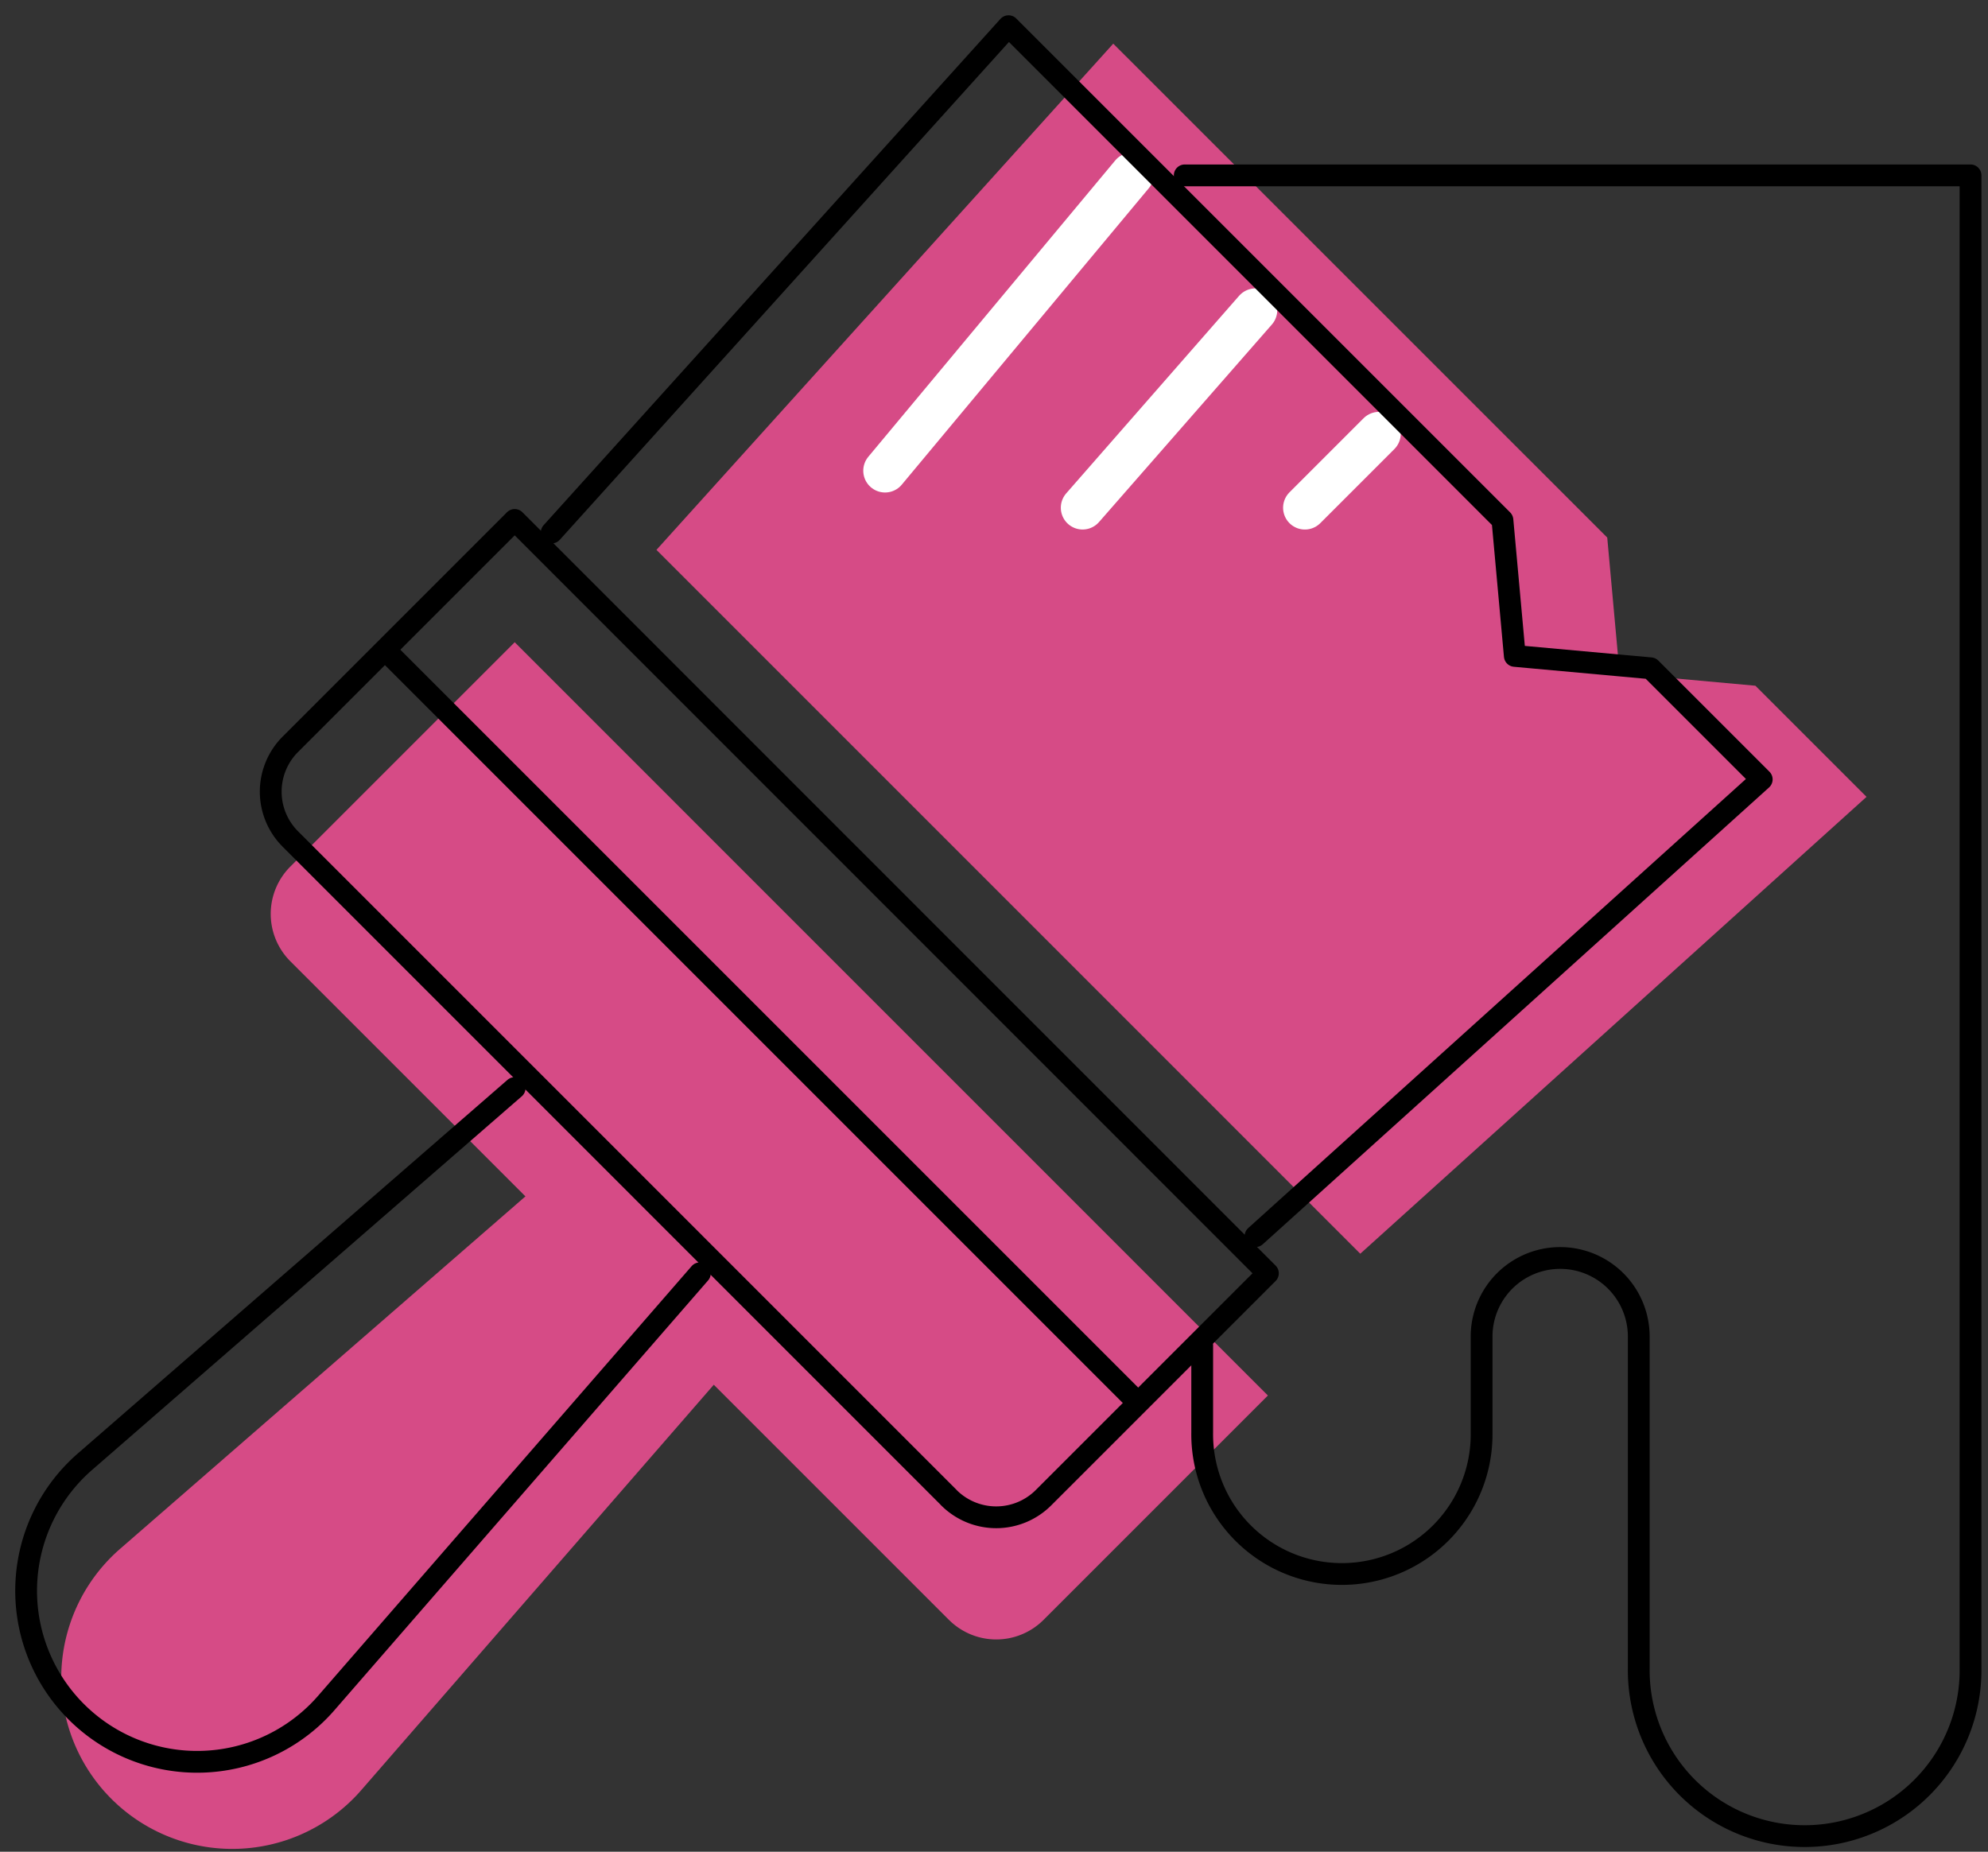 <svg xmlns="http://www.w3.org/2000/svg" xmlns:xlink="http://www.w3.org/1999/xlink" id="icon4" width="91.254" height="85" viewBox="0 0 91.254 85"><rect x="0" y="0" width="91.254" height="85" fill="#333333" stroke="none"/><defs><clipPath id="clip-path"><rect id="&#x9577;&#x65B9;&#x5F62;_25020" data-name="&#x9577;&#x65B9;&#x5F62; 25020" width="91.254" height="85" fill="none"></rect></clipPath></defs><g id="&#x30B0;&#x30EB;&#x30FC;&#x30D7;_10310" data-name="&#x30B0;&#x30EB;&#x30FC;&#x30D7; 10310" clip-path="url(#clip-path)"><path id="&#x30D1;&#x30B9;_33510" data-name="&#x30D1;&#x30B9; 33510" d="M45.164,78.171,14.934,47.94a3.073,3.073,0,0,1,0-4.344l10.3-10.3L59.808,67.874l-10.3,10.3a3.071,3.071,0,0,1-4.339,0" transform="translate(-1.608 -3.816)" fill="#d64b86"></path><path id="&#x30D1;&#x30B9;_33511" data-name="&#x30D1;&#x30B9; 33511" d="M84.476,31.736l-6.234-.567-.567-6.234L55,2.263,34.032,25.5,66.339,57.808,89.577,36.837Z" transform="translate(-3.899 -0.259)" fill="#d64b86"></path><path id="&#x30D1;&#x30B9;_33512" data-name="&#x30D1;&#x30B9; 33512" d="M25.589,60.936,5.868,78.085A7.849,7.849,0,1,0,16.942,89.159L34.091,69.438Z" transform="translate(-0.363 -6.982)" fill="#d64b86"></path><line id="&#x7DDA;_197" data-name="&#x7DDA; 197" y1="13.604" x2="11.336" transform="translate(40.626 8.003)" fill="none" stroke="#fff" stroke-linecap="round" stroke-linejoin="round" stroke-width="2"></line><line id="&#x7DDA;_198" data-name="&#x7DDA; 198" x1="7.935" y2="9.068" transform="translate(49.694 14.238)" fill="none" stroke="#fff" stroke-linecap="round" stroke-linejoin="round" stroke-width="2"></line><line id="&#x7DDA;_199" data-name="&#x7DDA; 199" x1="3.401" y2="3.401" transform="translate(59.897 19.906)" fill="none" stroke="#fff" stroke-linecap="round" stroke-linejoin="round" stroke-width="2"></line><path id="&#x30D1;&#x30B9;_33513" data-name="&#x30D1;&#x30B9; 33513" d="M45.164,71.834,14.934,41.6a3.073,3.073,0,0,1,0-4.344l10.3-10.3L59.808,61.537l-10.3,10.3a3.071,3.071,0,0,1-4.344,0Z" transform="translate(-1.608 -3.089)" fill="none" stroke="#000" stroke-linecap="round" stroke-linejoin="round" stroke-width="1"></path><path id="&#x30D1;&#x30B9;_33514" data-name="&#x30D1;&#x30B9; 33514" d="M60.907,56.9,84.145,35.932l-5.1-5.1-6.235-.567-.567-6.234L49.571,1.358,28.6,24.6" transform="translate(-3.277 -0.156)" fill="none" stroke="#000" stroke-linecap="round" stroke-linejoin="round" stroke-width="1"></path><path id="&#x30D1;&#x30B9;_33515" data-name="&#x30D1;&#x30B9; 33515" d="M23.778,56.41,4.056,73.559a7.85,7.85,0,1,0,10.3,11.853,7.707,7.707,0,0,0,.779-.779L32.28,64.912" transform="translate(-0.155 -6.464)" fill="none" stroke="#000" stroke-linecap="round" stroke-linejoin="round" stroke-width="1"></path><line id="&#x7DDA;_200" data-name="&#x7DDA; 200" x2="34.007" y2="34.007" transform="translate(17.954 30.109)" fill="none" stroke="#000" stroke-linecap="round" stroke-linejoin="round" stroke-width="1"></line><path id="&#x30D1;&#x30B9;_33516" data-name="&#x30D1;&#x30B9; 33516" d="M61.42,9.092H97.49V77.623a7.615,7.615,0,1,1-15.229,0V62.394a3.607,3.607,0,0,0-7.214,0V66.8a6.413,6.413,0,1,1-12.825,0v-4" transform="translate(-7.038 -1.042)" fill="none" stroke="#000" stroke-linecap="round" stroke-linejoin="round" stroke-width="1"></path></g></svg>